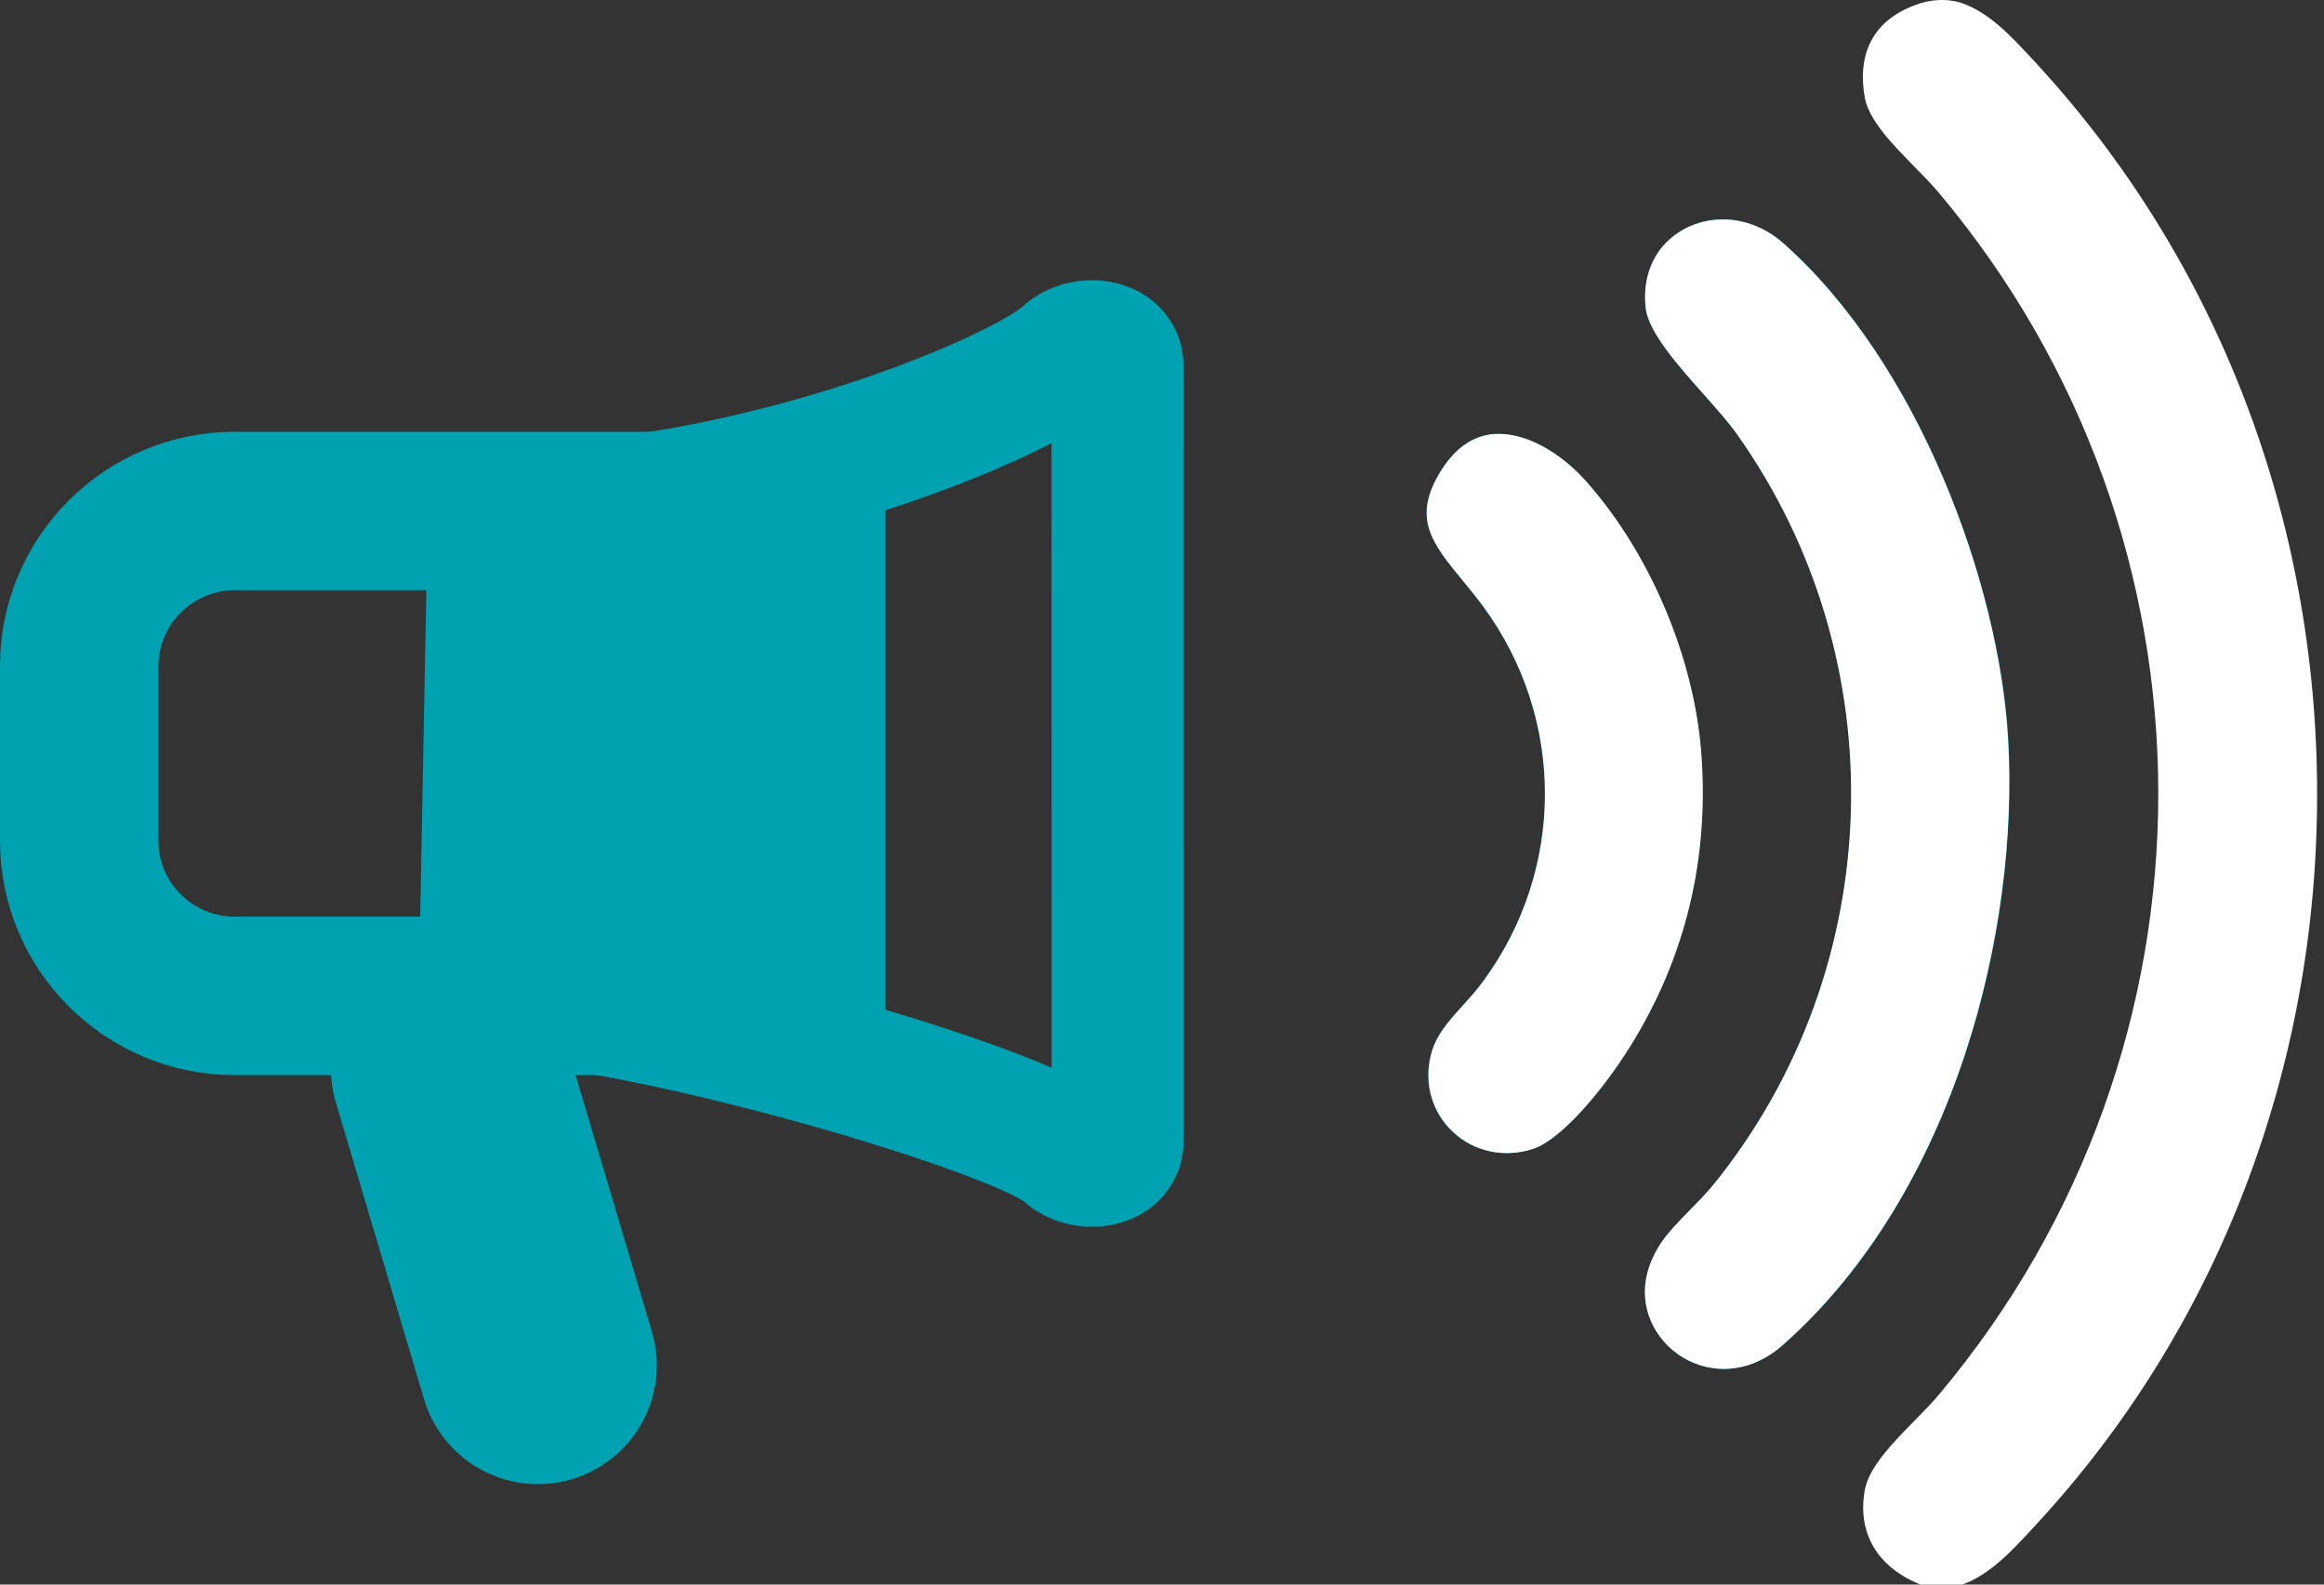 <svg xmlns="http://www.w3.org/2000/svg" width="88" height="60" viewBox="0 0 88 60" fill="none"><rect x="0" y="0" width="88" height="60" fill="#333333" stroke="none"/><path d="M77.13 2.426L77.011 2.297C76.191 1.407 75.348 0.489 74.302 0.123C74.302 0.123 73.624 -0.153 72.719 0.123C70.881 0.708 70.315 2.083 70.615 3.711C70.773 4.561 71.689 5.496 72.498 6.319C72.837 6.662 73.154 6.989 73.42 7.304C84.493 20.485 84.493 39.625 73.42 52.806C73.154 53.127 72.832 53.448 72.498 53.791C71.689 54.614 70.773 55.549 70.615 56.405C70.315 58.033 71.079 59.34 72.719 59.999H74.302C75.343 59.633 76.185 58.72 77 57.836L77.135 57.689C83.978 50.277 87.745 40.464 87.739 30.061C87.739 19.663 83.967 9.85 77.13 2.426Z" fill="white"></path><path d="M67.533 9.214C66.86 8.617 66.045 8.308 65.237 8.308C64.75 8.308 64.269 8.42 63.828 8.646C62.731 9.214 62.166 10.341 62.319 11.665C62.426 12.588 63.574 13.878 64.496 14.909C64.976 15.45 65.434 15.963 65.768 16.43C71.842 24.975 71.497 36.64 64.925 44.808C64.648 45.151 64.309 45.495 63.987 45.827C63.568 46.25 63.139 46.689 62.878 47.095C61.759 48.824 62.42 50.339 63.325 51.111C64.337 51.973 66.028 52.243 67.538 50.908C74.025 45.157 76.485 35.221 76.044 27.927C75.687 22.063 72.656 13.755 67.538 9.214H67.533Z" fill="#00A1B1"></path><path d="M67.534 50.908C66.03 52.243 64.334 51.973 63.321 51.111C62.416 50.339 61.755 48.824 62.874 47.095C63.14 46.689 63.57 46.25 63.983 45.827C64.305 45.495 64.644 45.157 64.922 44.808C71.493 36.646 71.838 24.975 65.764 16.43C65.431 15.963 64.972 15.45 64.492 14.909C63.57 13.873 62.422 12.588 62.315 11.665C62.162 10.341 62.727 9.214 63.825 8.646C64.266 8.42 64.746 8.308 65.233 8.308C66.041 8.308 66.861 8.617 67.529 9.214C72.647 13.755 75.683 22.063 76.034 27.927C76.475 35.221 74.015 45.157 67.529 50.908H67.534Z" fill="white"></path><path d="M60.055 18.227C59.054 17.106 57.81 16.43 56.758 16.43C56.69 16.43 56.628 16.43 56.56 16.435C55.769 16.503 55.101 16.965 54.57 17.81C53.439 19.618 54.219 20.57 55.401 22.006C55.661 22.322 55.927 22.643 56.176 22.986C59.269 27.216 59.269 32.9 56.176 37.13C55.921 37.474 55.65 37.778 55.384 38.076C54.836 38.685 54.36 39.214 54.174 39.958C53.908 41.039 54.225 42.126 55.022 42.87C55.825 43.613 56.95 43.85 58.036 43.506C59.128 43.157 60.706 41.253 61.712 39.637C63.805 36.279 64.715 32.539 64.41 28.535C64.138 24.896 62.464 20.947 60.05 18.232L60.055 18.227Z" fill="#00A1B1"></path><path d="M61.719 39.637C60.712 41.253 59.129 43.151 58.043 43.506C56.963 43.85 55.831 43.619 55.029 42.87C54.231 42.132 53.914 41.045 54.18 39.958C54.361 39.214 54.836 38.685 55.39 38.076C55.656 37.783 55.933 37.479 56.182 37.13C59.276 32.9 59.276 27.216 56.182 22.986C55.933 22.648 55.667 22.322 55.407 22.006C54.225 20.57 53.439 19.618 54.576 17.81C55.108 16.965 55.775 16.497 56.567 16.435C56.629 16.43 56.697 16.43 56.765 16.43C57.816 16.43 59.061 17.106 60.062 18.227C62.476 20.942 64.15 24.89 64.422 28.529C64.722 32.539 63.817 36.274 61.724 39.631L61.719 39.637Z" fill="white"></path><path d="M20.37 51.697L17.027 40.454" stroke="#00A1B1" stroke-width="9" stroke-miterlimit="10" stroke-linecap="round"></path><path d="M25.072 19.348H8.898C5.641 19.348 3 21.978 3 25.223V31.835C3 35.08 5.641 37.71 8.898 37.71H25.067" stroke="#00A1B1" stroke-width="6" stroke-miterlimit="10" stroke-linecap="round"></path><path d="M42.317 13.855C42.317 13.027 41.016 12.881 40.411 13.45C38.737 15.027 28.495 19.353 18.7 19.353L18.355 37.716C23.954 37.716 38.748 42.025 40.411 43.608C41.016 44.182 42.322 44.036 42.322 43.202C42.322 34.708 42.317 23.85 42.317 16.499V13.855Z" stroke="#00A1B1" stroke-width="5" stroke-miterlimit="10" stroke-linecap="round"></path><path d="M33.53 39.947L16.457 36.567V21.206L33.53 17.827V39.947Z" fill="#00A1B1"></path></svg>